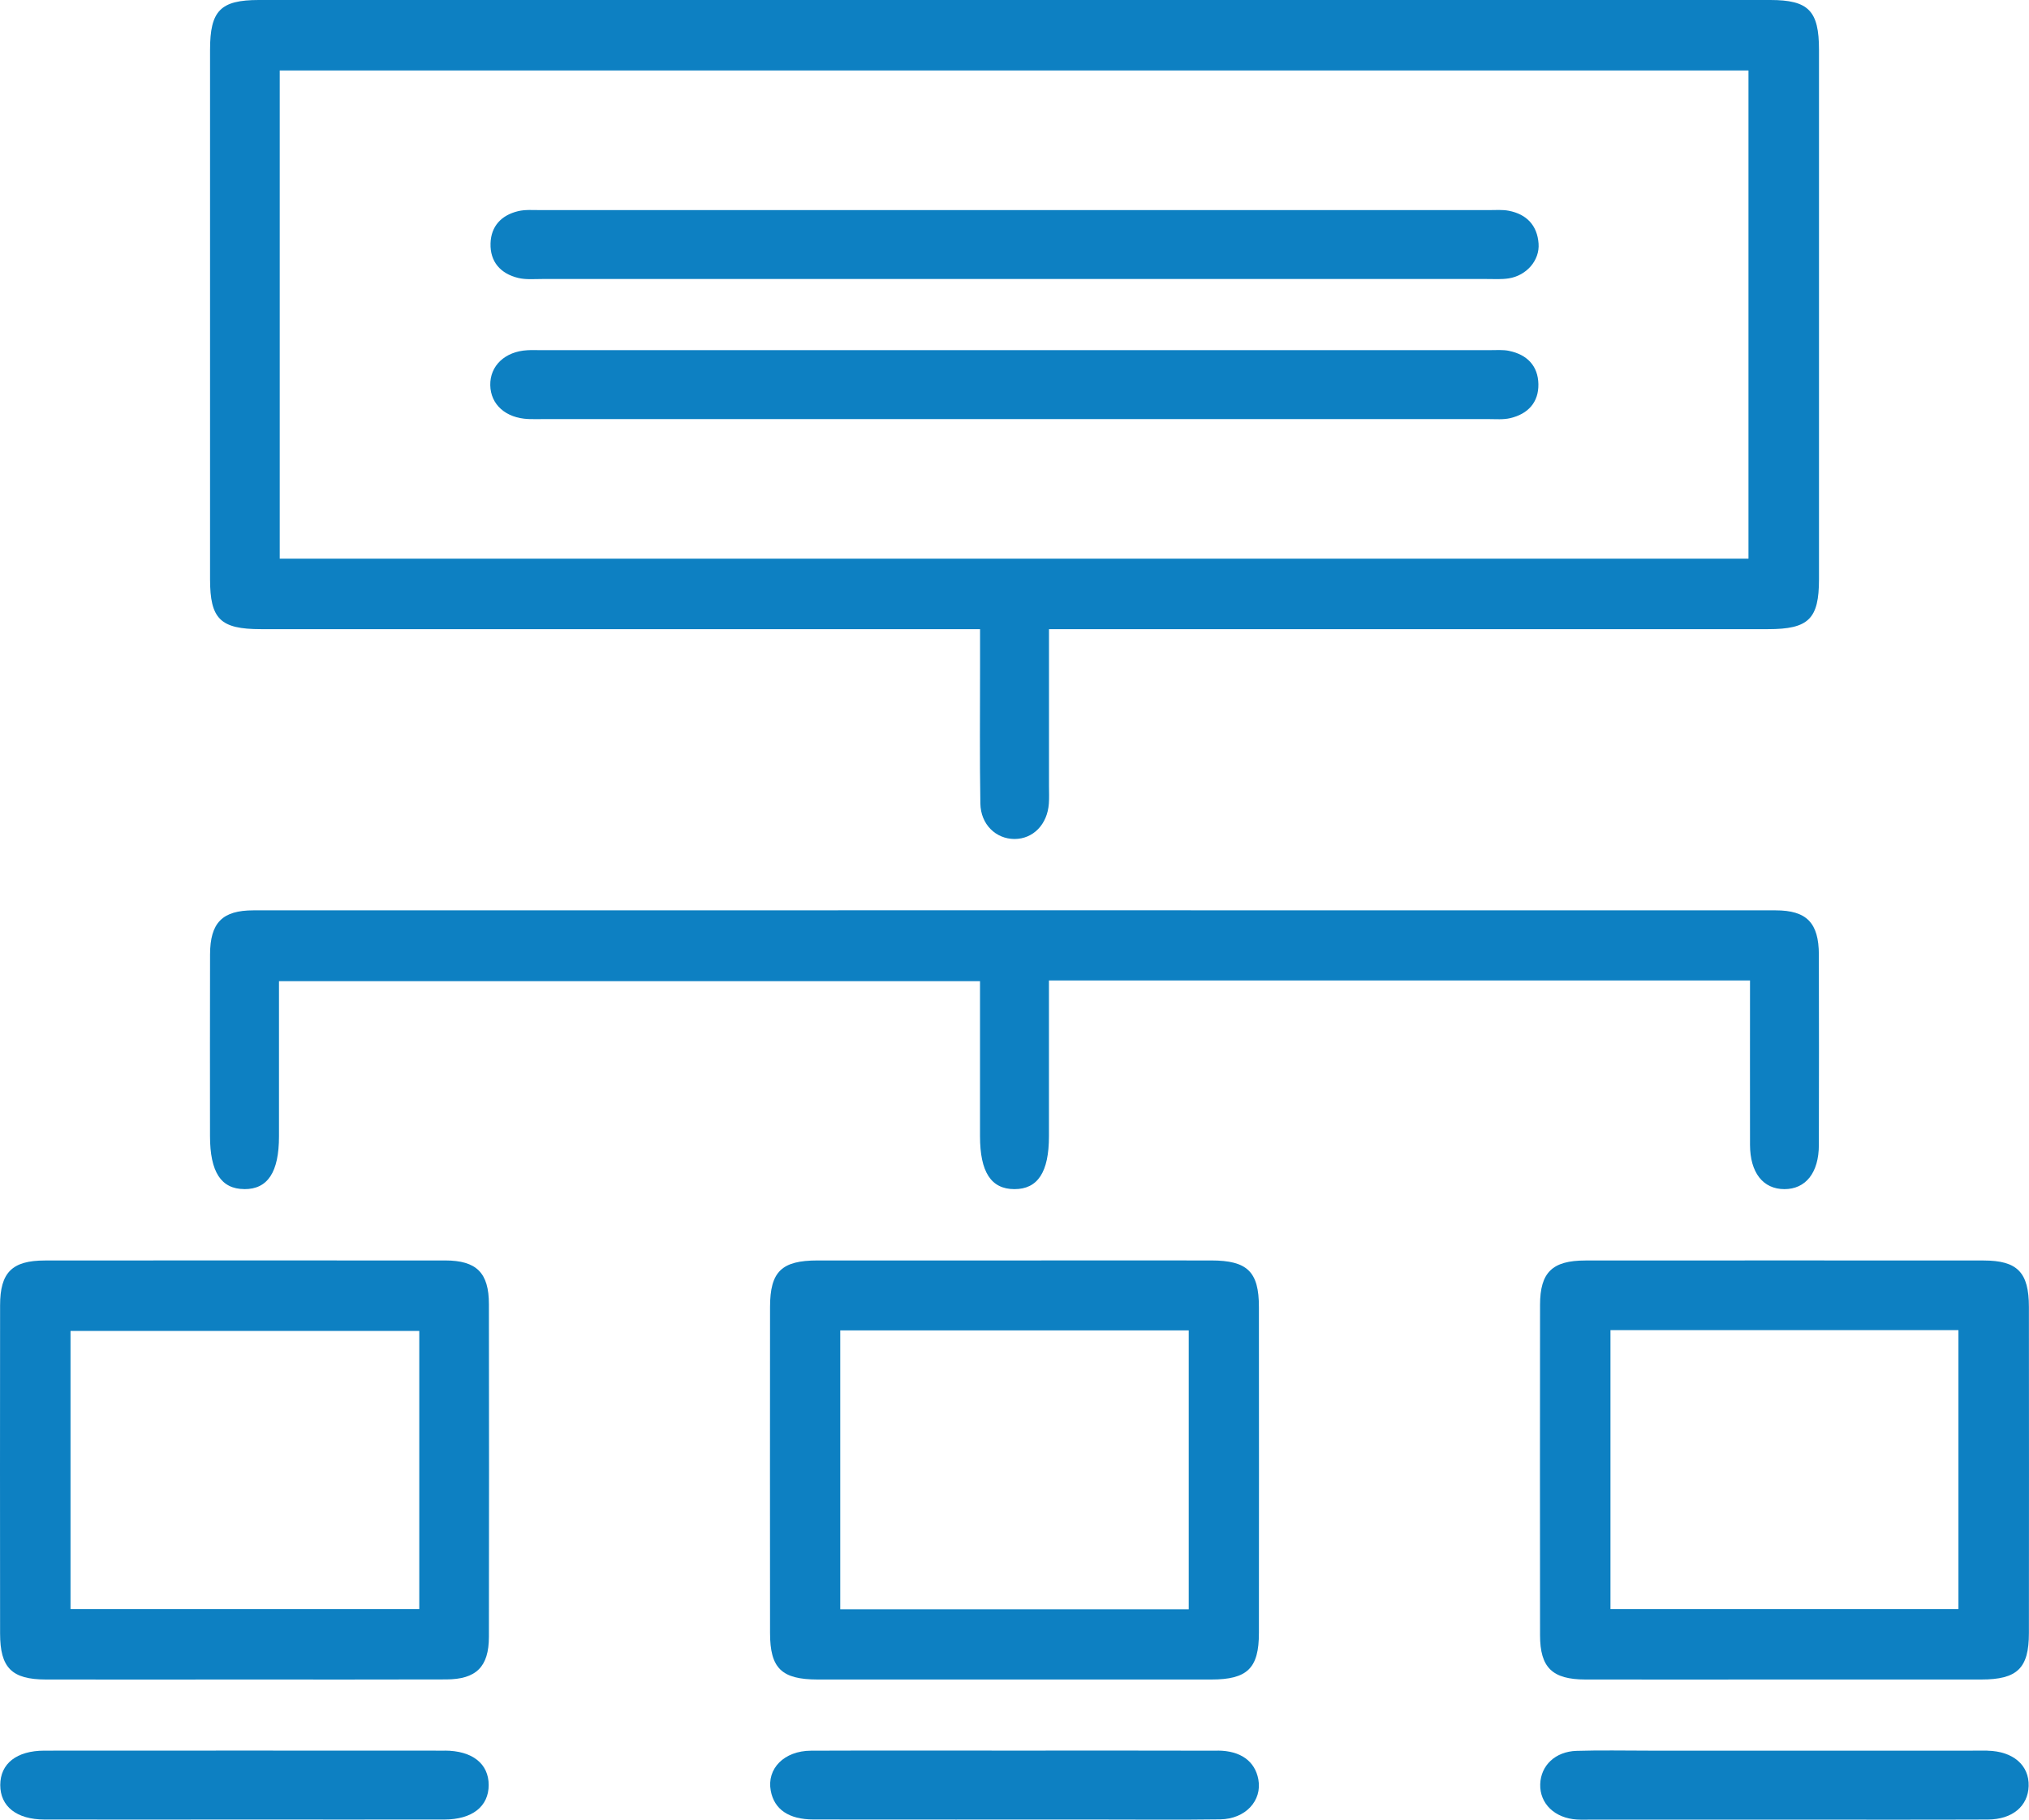 <?xml version="1.0" encoding="UTF-8"?>
<svg id="Calque_1" data-name="Calque 1" xmlns="http://www.w3.org/2000/svg" viewBox="0 0 463.85 415.92">
  <defs>
    <style>
      .cls-1 {
        fill: #0d80c2;
      }
    </style>
  </defs>
  <path class="cls-1" d="M59.64,143.8c52.84,0,105.67,0,158.51,0h5.9c0,3.52,0,6.19,0,8.85,0,10.34-.1,20.67,.07,31,.08,4.78,3.54,8.1,7.8,8.11,4.26,0,7.51-3.31,7.86-8.09,.1-1.33,.03-2.67,.03-4,0-11.67,0-23.33,0-35.87h5.88c52.84,0,105.67,0,158.51,0,9.26,0,11.64-2.32,11.64-11.4,0-40.34,0-80.68,0-121.02,0-8.93-2.39-11.38-11.15-11.38C289.51,0,174.34,0,59.17,0c-8.77,0-11.15,2.44-11.15,11.37,0,40.34,0,80.68,0,121.02,0,9.1,2.36,11.41,11.62,11.41Zm4.32-127.69H399.72V127.69H63.95V16.12Z"/>
  <path class="cls-1" d="M55.87,271.79c5.34,.02,7.91-3.89,7.91-12.07,0-11.79,0-23.58,0-35.46H224.04c0,12.09,0,23.75,0,35.42,0,8.2,2.53,12.1,7.86,12.11,5.34,.01,7.9-3.89,7.9-12.08,0-11.79,0-23.57,0-35.62h160.27c0,12.93-.02,25.26,0,37.59,.02,6.35,2.98,10.1,7.86,10.11,4.88,0,7.87-3.75,7.88-10.09,.03-14.5,.04-29,0-43.51-.02-7.26-2.78-10.12-9.89-10.12-116-.02-232-.02-347.99,0-7.13,0-9.89,2.85-9.91,10.08-.04,13.84-.01,27.67-.01,41.51,0,8.2,2.53,12.1,7.85,12.12Z"/>
  <path class="cls-1" d="M101.78,288.1c-30.5-.03-61-.03-91.5,0-7.52,0-10.26,2.73-10.26,10.24-.03,25-.02,50.01,0,75.01,0,7.85,2.66,10.51,10.49,10.52,15.17,.03,30.33,0,45.5,0,15.33,0,30.67,.03,46-.02,6.86-.02,9.75-2.89,9.76-9.74,.04-25.34,.04-50.67,0-76.01,0-7.19-2.82-10-9.99-10.01Zm-5.93,79.66H16.12v-63.56H95.85v63.56Z"/>
  <path class="cls-1" d="M276.92,288.09c-14.83-.02-29.67,0-44.5,0s-30.33-.01-45.5,0c-8.25,0-10.87,2.55-10.88,10.63-.02,24.84-.02,49.67,0,74.51,0,8.08,2.63,10.63,10.88,10.64,30,.01,60,.01,90,0,8.24,0,10.88-2.57,10.88-10.64,.02-24.84,.02-49.67,0-74.51,0-8.06-2.64-10.62-10.89-10.63Zm-5.16,79.73h-79.67v-63.74h79.67v63.74Z"/>
  <path class="cls-1" d="M453.45,288.1c-30.33-.02-60.66-.02-91,0-7.58,0-10.37,2.71-10.38,10.12-.03,25.17-.03,50.34,0,75.51,0,7.42,2.8,10.13,10.37,10.14,15.17,.03,30.33,0,45.5,0,15,0,30,.01,45,0,8.25,0,10.89-2.57,10.89-10.63,.02-24.84,.02-49.67,0-74.51,0-7.92-2.63-10.63-10.38-10.63Zm-5.73,79.66h-79.55v-63.74h79.55v63.74Z"/>
  <path class="cls-1" d="M101.64,400.13c-30.5-.02-60.99-.02-91.49,0-6.35,0-10.09,2.97-10.09,7.86,0,4.89,3.74,7.87,10.08,7.88,15.16,.03,30.33,0,45.49,0,15.33,0,30.66,.02,45.99,0,6.34-.01,10.09-2.99,10.1-7.87,0-4.89-3.74-7.87-10.08-7.88Z"/>
  <path class="cls-1" d="M278.38,400.14c-15.5-.05-31-.02-46.49-.02-15.5,0-31-.04-46.49,.02-6.15,.03-10.13,4.1-9.2,9.13,.78,4.27,4.11,6.59,9.78,6.59,21.66,.03,43.33,.01,64.99,.01,9.33,0,18.67,.09,28-.04,5.76-.08,9.6-4.27,8.7-9.13-.77-4.15-4.03-6.56-9.28-6.58Z"/>
  <path class="cls-1" d="M454.4,400.13c-1.17-.03-2.33,0-3.5,0-24.66,0-49.33,0-73.99,0-5.5,0-11-.12-16.5,.05-4.86,.15-8.17,3.35-8.3,7.62-.13,4.43,3.32,7.77,8.38,8.07,1.16,.07,2.33,.02,3.5,.02,14.5,0,29,0,43.49,0,15.66,0,31.33,.04,46.99-.02,5.6-.02,9.16-3.07,9.3-7.65,.14-4.76-3.55-7.95-9.38-8.08Z"/>
  <path class="cls-1" d="M344.92,48.17c-1.45-.28-2.99-.15-4.49-.15-72.33,0-144.67,0-217,0-1.66,0-3.39-.14-4.98,.24-3.8,.91-6.2,3.42-6.31,7.38-.12,4.21,2.3,6.9,6.3,7.88,1.74,.43,3.64,.25,5.47,.25,35.83,.01,71.67,0,107.5,0s72.33,0,108.5,0c1.67,0,3.36,.11,4.99-.14,4.09-.64,7.12-4.13,6.83-7.97-.31-4.17-2.74-6.7-6.81-7.49Z"/>
  <path class="cls-1" d="M345.03,80.2c-1.45-.3-2.99-.17-4.49-.17-72.33,0-144.67,0-217,0-1,0-2-.04-3,.02-5.09,.28-8.54,3.55-8.46,7.98,.08,4.44,3.53,7.52,8.71,7.75,1.16,.05,2.33,.01,3.5,.01,35.83,0,71.67,0,107.5,0,36.17,0,72.33,0,108.5,0,1.66,0,3.39,.16,4.98-.22,4.02-.95,6.5-3.59,6.42-7.78-.08-4.18-2.6-6.74-6.66-7.58Z"/>
</svg>
